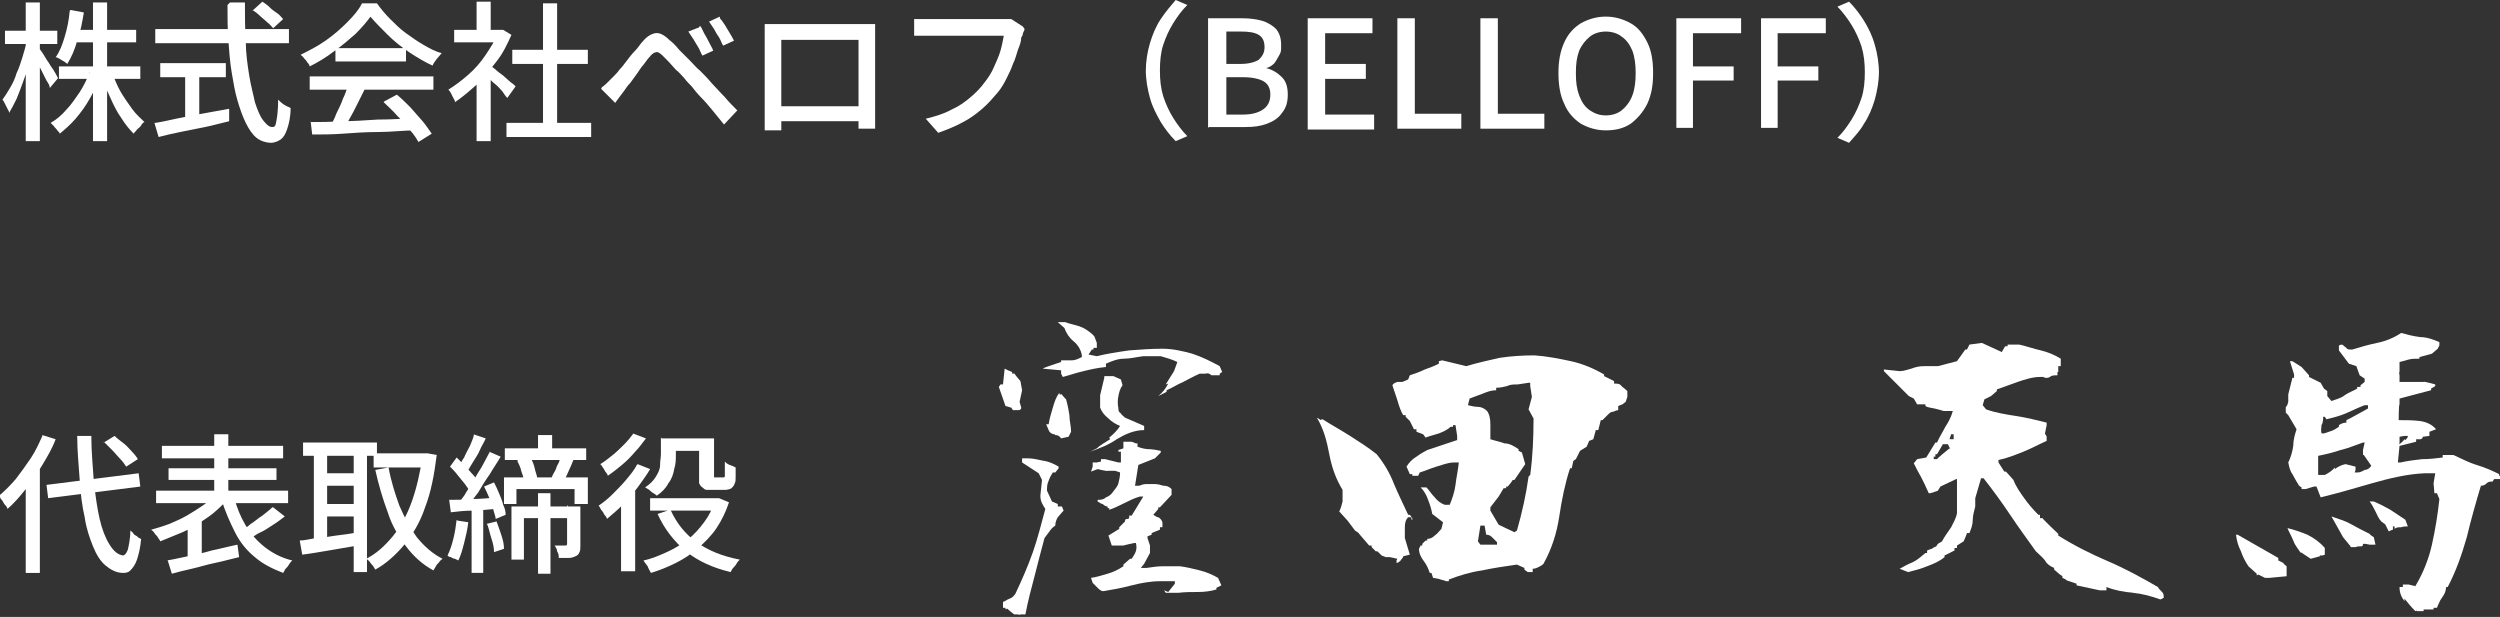 <?xml version="1.0" encoding="UTF-8"?><svg id="_レイヤー_2" xmlns="http://www.w3.org/2000/svg" viewBox="0 0 301.1 74.3"><rect x="0" y="0" width="301.1" height="74.3" fill="#333333" stroke="none"/><defs><style>.cls-1{fill:#fff;stroke-width:0px;}</style></defs><g id="about"><path class="cls-1" d="m122,49.4l-.2-.3-.7-.2-.8-2.3.2-.3h.3l.2-1.9.4.2h0c0,0,.5.2.5.2v.2h.3c0,.1.7.9.7.9l.2,1.1-.3,1.4.2.7c0,.2-.2.3-.3.3s-.3,0-.4,0h-.3Zm-.9,24v-.2h-.3c0,0,0-.7,0-.7.3-.1.5-.3.8-.4.3-.1.5-.3.7-.6.8-1.7,1.5-3.3,2.1-5,.6-1.7,1-3.4,1.5-5.2-.2-.3-.3-.5-.4-.7-.1-.2-.2-.5-.2-.9l.2-1.9-.4-.8-2-1.3v-.5h.7c.7,0,1.3.2,1.9.3.7.1,1.3.4,1.8.7v.2l-.4.5h-.3c-.2.3-.4.7-.5,1-.2.4-.2.8-.2,1.2l.6,1.3.7.3v.3c0,0,.5,0,.5,0l.2.5c-.3.3-.5.6-.7.8-.2.3-.3.7-.3,1-.3.2-.5.4-.7.7-.2.3-.4.5-.6.8-.4,1.5-.8,3-1.2,4.6-.4,1.5-.8,3-1.1,4.6h-.6c0,.1-.3,0-.3,0h-.4c0,.1-.9-.7-.9-.7Zm19.3-27.1c.3-.5.7-1.1,1-1.6l.4-1.1c-.6-.3-1.3-.5-2-.7-.7,0-1.4,0-2.1,0-.8.1-1.6.3-2.3.3-.8,0-1.5.3-2.2.6v.4c-1,.1-1.9.3-2.7.5-.9.2-1.7.5-2.5.7l-.2-.4h0v-.4l-2.2-.2h0c0-.1,2.2-.8,2.2-.8v-.2c.5,0,.9,0,1.3,0,.4,0,.8-.2,1.2-.4v-.2c-.1-.6-.4-1.2-1-1.7-.5-.4-.9-1-1.1-1.6l-.8-.7h.5c0,0,.4,0,.4,0,.5.2,1.1.3,1.7.5.6.2,1,.5,1.5.9l.3.3.3.8v.6h-.4v.2h-.2l-.2.3-.2.3,1,.2c1.2-.3,2.5-.5,3.9-.7,1.3-.1,2.7-.2,4-.2,1.3,0,2.5.3,3.6.6,1.2.4,2.2.9,3.3,1.5l.3.7-.3.2v.2c0,0-1,0-1,0-.2-.2-.4-.3-.7-.2-.2,0-.5,0-.7,0-.7.3-1.4.7-2,1-.7.3-1.3.7-2,1v.2c0,0-1,.5-1,.5.5-.4.9-.9,1.2-1.5Zm-13.4,6c-.3,0-.6-.2-.7-.5l-.3-.7h.3c.1-.7.3-1.3.5-2,.2-.7.4-1.3.8-1.8v.2h.3c0,.1.5.6.5.6.2.7.3,1.3.4,1.9,0,.7.2,1.3.2,2l-.3.6-.9.2c-.2-.3-.4-.4-.7-.4Zm6.6.4c.5-.4,1-.9,1.3-1.4-.5-.2-1-.5-1.4-.9-.5-.4-.8-.8-1-1.3v-1.5c0,0,.5-2.1.5-2.1v-.2c0,0,1.1,0,1.1,0l.9.4.2.7c-.3.4-.4.8-.5,1.3-.1.4-.1,1,0,1.5,0,.2,0,.4.3.6.1.2.3.3.5.5l2.3,1v.5c-1.2,0-2.3.5-3.3,1.1-1,.7-2.1,1.1-3.2,1.5l.8-.4c.4-.4,1-.7,1.6-1.1Zm7.1,18.6l.8-1v-.3h-1.7c-1.2,0-2.3.2-3.5.5-1.1.3-2.2.5-3.4.7-.3,0-.5-.2-.7-.4-.2-.2-.4-.4-.6-.6l-.2-.6c.7-.1,1.3-.3,2-.5.7-.2,1.3-.5,1.9-.9v-.2c0,0,.8-.7.8-.7h.2c.2-.3.4-.6.5-.9.1-.3.1-.7,0-1h-.2c-.5.1-.9.2-1.3.3-.5,0-1,0-1.4,0l-.4-1.2,1.3-.8v-.2l.7-.7c0-.2,0-.3.3-.3.2,0,.2-.1.2-.4h.3l1.4-2.3h-.4c-.7.2-1.3.5-1.9.8-.6.3-1.2.6-1.8.8v-.2h-.2v-.2c-.2,0-.4-.1-.6-.3-.2,0-.4-.2-.6-.3v-.2c.3,0,.7,0,1-.3.3-.1.6-.3.8-.6.3-.4.6-.7.7-1.1.1-.4.2-.8.2-1.3l-.6-.2h-.9c0,.1-1.2-.2-1.2-.2l-.8.3.2-.6v-.5c.2,0,.4,0,.5,0,.1,0,.3-.1.5-.1v-.3h.5l1.6.4h.3v-1.3h-.3v-.2l.6-.2v-.6c0,0,0-.2,0-.2h1l.5.2h0c0,0,.2,0,.2,0v.4c.5.2,1,.3,1.4.3s.9.1,1.4.2v.2l-.7.7-2,.8-.4,2.5h.5c.3-.1.5-.2.9-.2h1c.3,0,.7.1,1,.2.4,0,.7.1,1,.4v.7s-1.4,1.5-1.4,1.5h-.2v.2l-.6.7c.2.1.4.3.6.3.2.1.4.3.5.6v.6h-.3v.3l-1,.4v.2l-.5.2v.2c.1.3.2.6.3.9,0,.3,0,.6,0,.9l-.7,1.3-.4.5h.7c.7-.1,1.3-.2,2-.2h2c.8.1,1.6.3,2.4.5.8.2,1.5.5,2.2.9l.4.9-.6.3v.2c-.7.2-1.4.3-2.2.3-.8,0-1.6,0-2.4.1h-.7c0,0-.8,0-.8,0l-.2-.3Z"/><path class="cls-1" d="m168.3,67.3l-.9-.2h-.5s-.5-.2-.5-.2l-.5-.5h-.2l-.5-.5v-.2h-.3l-1.2-1.4h0c0-.1-.5-.4-.5-.4l-.9-1.2-1-1.1c.2-.4.3-.8.4-1.2,0-.4,0-.9,0-1.4-.8-1.3-1.3-2.7-1.6-4.3-.3-1.6-.7-3.1-1.5-4.4h0l.5.3h0c0-.1.2-.1.2-.1,1.1.7,2.2,1.3,3.3,2,1.1.7,2.2,1.4,3.2,2.2.9,1.1,1.6,2.3,2.1,3.6.5,1.2,1.1,2.4,1.7,3.7h.2c0,0,.3.4.3.4v.2h-.1v-.3h-.4c-.3.3-.4.7-.4,1.2v1.3l.6,2-.8.2c0,.2-.2.3-.3.5-.1.1-.3.3-.5.3v-.3Zm4.3,2.3l-.2-.6h-.2c-.2-.6-.4-1-.7-1.4-.3-.4-.6-.9-.6-1.5l.2-.4h.2v-.2l.4-.4h.2v-.2c.3,0,.6-.1.9-.4.3-.2.5-.5.8-.8l.2-.8-1.3-1c-.1-.6-.3-1.2-.5-1.7-.2-.6-.5-1.1-.9-1.5h.7c.3.3.6.8,1,1.2.3.4.7.7,1.2.9h.6c.3-.7.6-1.6.7-2.4.1-.9.3-1.7.4-2.7h-.6c-.7,0-1.4.3-2.1.5-.7.2-1.3.5-2,.7l-.2.4h-.7v-.2h-.3s-.4-.9-.4-.9c.3-.5.7-.9,1.2-1.2.4-.3.9-.6,1.3-.8l3.6-1.2v-.5c0,0-.2-1.3-.2-1.3h-.3c0,0,0,.2,0,.2h-.3c-.4.4-.9.6-1.4.8-.6.2-1.1.3-1.6.5l-.3-.4-.8-.3v-.3h-.3l-.5-1-.5-.5v-.2h-.3c-.3-.5-.5-1.1-.7-1.8-.2-.6-.4-1.2-.6-1.8.1-.2.3-.3.6-.4.2,0,.4,0,.6,0l.7-.3.2-.5c.6-.2,1.2-.4,1.8-.7.6-.2,1.1-.4,1.7-.7v-.3c0,0,.4-.1.4-.1l2.9.7c1.3-.4,2.7-.7,4-1,1.3-.2,2.8-.3,4.2-.3,1.5.1,3,.4,4.4.7,1.4.3,2.8.9,4,1.6v.2l1.2.6v.3c.4,0,.7,0,.9.3.2.2.4.3.7.6v.7c0,0-.2.6-.2.6l-.4.3-.5.2v.5c-.3,0-.5.2-.7.2-.2,0-.4.2-.6.4l-.6.6h-.2l-.3,1.2h-.3l-.3,1.1-.5.2-.3.7-.8.5-.5,1-.3.2-.2.9h-.2c-.6,1.8-1,3.8-1.3,5.8-.3,2-.9,3.9-1.9,5.7-.2.2-.4.3-.6.4-.2.1-.4.2-.7.2v.4c0,0-.6,0-.6,0l-.4-.3v-.2l-.9-.4c-1.4.2-2.8.4-4.2.7-1.4.2-2.7.6-4,1.1v.2h-.3l-1-.3Zm11.7-12.4c.3-2.2.4-4.5.4-6.8l-.6-1.1.4-1.5-.2-1.3v-.4c.1,0-.2,0-.2,0l-1.3.2h0c-.5,0-.9,0-1.3.2-.4.1-.8.2-1.3.2v.3c-.6,0-1.1.2-1.6.4-.6.2-1,.4-1.6.6l-.2.8c.4.1.8.2,1.2.2s.8.2,1.1.5c.3.4.4,1,.4,1.6,0,.6,0,1.2,0,1.8.6.2,1.2.3,1.7.5.6,0,1.1.3,1.7.7v.2l.4.2.4,1.4-1.3,1.9h-.2l-.2.3-.4.5h-.2v.2h-.3l-.6,1-1,1.3v.4l1,1.7,1.9.9.3-.2c.6-2.1,1.1-4.3,1.4-6.5Zm-4,8.1c-.2-.2-.4-.4-.6-.6-.2-.2-.4-.3-.7-.3l-.2-1.1h-.5c0,0-.3,1.9-.3,1.9l.3.4h2v-.4Z"/><path class="cls-1" d="m257,71.4c-1.2-.1-2.3-.3-3.3-.7v.4h-.8c0,0-2.8-.6-2.8-.6v-.2l-1.2-.4h0c0-.1-.5-.3-.5-.3v-.2l-.3-.2-.7-.6v-.2c-.5-.2-.9-.5-1.1-.9-.3-.4-.7-.7-1.1-1.1-1-1.4-2.1-2.9-3.1-4.4-1-1.5-2.1-3-3.2-4.4h-.3l-.7,2.4v1c-.1.5-.3,1-.3,1.6,0,.6-.2,1.1-.4,1.6h-.3c0,.1-.4,1-.4,1l-.8.5v.3s-.3,0-.3,0v.3c0,0-1.2.6-1.2.6v.2c-.6.5-1.3.8-2.1,1.1-.7.3-1.5.5-2.3.7l-1-.4c.5-.3,1.1-.6,1.6-.8.6-.3,1-.7,1.5-1.1h.2v-.3c0,0,.5-.2.5-.2h.1c0-.1.5-.3.5-.3l.2-.3.5-.3c.3-.6.7-1.1,1.1-1.7.3-.6.6-1.1.7-1.7v-4.1h-.1l-1.9.9-.3.5-.9.3h-.2c-.3-.7-.6-1.3-.9-1.9-.3-.5-.6-1.1-.9-1.7l.4-.5,1.1-.2,1.1-1.8h.2c.3-.7.7-1.3,1-1.9.4-.6.7-1.2.9-1.9h-1.1c-.3-.1-.7-.2-1.1-.3s-.8-.1-1.1-.3v-.2c-.1,0-1,0-1,0l-.4-.7-.6-.3-3-3v-.2h0l1.9.2c.5,0,1-.2,1.4-.3.5-.2,1-.3,1.5-.3h1.7c0,0,2.3-.6,2.3-.6l1-1.4h.2l.3-.6,1.5-.2,2.4,1.1.4-.7h.3v-.2h1.4c.9.2,1.7.5,2.6.7.8.2,1.6.5,2.4,1v.9s-.3,0-.3,0v.7c0,0-.1,0-.1,0v.4c-.4,0-.7,0-.9.2-.2.1-.5.2-.8,0h0c0,0-.2,0-.2,0h-.2c-.9,0-1.8.3-2.7.6-.8.3-1.7.6-2.5.9v.2l-.7.6-.8.4-.2.7.4.5c1.1.4,2.3.6,3.6.8,1.3.2,2.5.5,3.7.8v.3c0,0-.2,1-.2,1,0,.1.2.3.2.4v.5c-.9.4-1.8.9-2.8,1.3s-2,.8-3,1v.3l.7,1.1h.2l.9,1c.3.8.8,1.5,1.3,2.2.5.7,1,1.3,1.7,2h.2v.4h.3c0,.1,1.9,1.9,1.9,1.9v.2c1.9,1.2,3.9,2.2,6,3.1,2.1.9,4.1,2,6,3.1.1.2.3.4.5.6.2.2.2.4.2.7l-.4.2c-1.1-.4-2.2-.7-3.3-.8Zm-22.1-17.3l-.3-.6h-.6l-.7,1.2h-.2v.3h-.2v.3h.4c0-.1,1.5-1.3,1.5-1.3Zm.4-1.8h-.3l-.2.6h.5v-.6Z"/><path class="cls-1" d="m271.8,69.3v-.2s-1-.9-1-.9c-.4-.6-.7-1.2-.9-1.8-.3-.6-.5-1.2-.6-2h.2l4.9,2.8v.3s.6.3.6.3h0c0,.1.4.4.4.4v.9s0,.3,0,.3l-2.1.2h-.3c0,0,0,0,0,0h-.2l-.8-.4Zm17.8,3.1c-.4-.5-.6-1-.6-1.7h.4c0-.1,0-.3,0-.3h.7s.8.2.8.2c.9-1.5,1.6-3.2,2-5s.7-3.6.9-5.5l-.3-.7h-.3c0,0-.1-1.2-.1-1.2l.2-1.2h-1.3c-2.1.1-4.2.6-6.3,1.2-2.1.6-4.1,1.2-6.2,1.7l-.5-1.3h-.3c0,0-1,.3-1,.3h-.5v-.2l-.3-.2c-.3-.5-.6-1-.8-1.4-.3-.4-.4-.9-.5-1.4.3-.6.5-1.3.6-2,0-.7.2-1.4.4-2l-1-1.7-.3-.3v-.7c.2-.1.2-.3.3-.6v-.9c0,0,.5-2,.5-2h.2v-.4l-.5-1.6h.3l1.1.7.9,1v.2l1.4.7.4.7.4.3v.6c0,0,.5.6.5.6.5-.2,1.1-.3,1.6-.7.4-.3,1-.5,1.5-.8v-.2c0,0,.4,0,.4,0v-.2l.5-.4v-.4s-.6-.4-.6-.4l-.4-1.1-.9-.3-1.2-1.6v-.6s.3-.1.3-.1c.2,0,.3.2.6.4.1.2.3.2.7.2,1-.3,2-.6,3-.8,1-.2,2-.6,2.9-1.2.7.2,1.5.4,2.3.5.8,0,1.6.3,2.3.6v.4c0,0-.2.4-.2.4l-.7.6-1.5.4v.2c-.5,0-.9,0-1.3.1-.3.1-.7.2-1.1.3v1.2c-.1,0,0,.4,0,.4v.5c0,0,0,.3,0,.3h2.9c0-.1,1.4.3,1.4.3v.2l-.5.3v.2l-3.8,1v.7c-.1,0-.1,1.9-.1,1.9.8,0,1.7,0,2.5.1.8.1,1.5.4,2,1l-.8.3v.5c0,0-.8.1-.8.1,0,.2-.2.3-.3.3s-.3,0-.5,0v.3c0,0-2,.5-2,.5l-.2,2h.3c.9-.2,1.7-.3,2.6-.4.9,0,1.7-.1,2.5-.2v-.3h1.3c.9.4,1.8.9,2.8,1.2,1,.3,1.9.7,2.7,1.1v.2h.1s0,.4,0,.4h-.7s-.2.3-.2.3c-.3,0-.5,0-.7.2-.2.2-.4.3-.7.3-.6,2-1.2,4.1-1.7,6.2-.6,2.1-1.3,4.1-2.3,6h-.2c0,.5-.2.9-.5,1.3-.3.4-.4.8-.6,1.2h-.4v.2s-.7,0-.7,0h-.3c0,0,0,0,0,0h-.2s0,.2,0,.2h-.8c0-.1-.2,0-.2,0-.5-.5-.9-1-1.3-1.5Zm-12.5-5.8c-.3-.5-.7-.9-.9-1.5-.2-.5-.5-1-.7-1.5h0c.8.2,1.7.5,2.4.8.8.4,1.5.9,2.1,1.6v.8c.1,0-.3.1-.3.1h-.3c0,0,0,.1,0,.1l-1.1.3-1.2-.8Zm4.1-10.1c.4-.3.8-.5,1.3-.6l1.2.3v.4s-.1.3-.1.3h.4c.3,0,.6-.2.8-.3.3,0,.6-.2.8-.5l-.9-1.3h-.1v-.6s.2-.9.2-.9h-.2c-.9.3-1.8.7-2.7.9-.9.3-1.7.5-2.7.7v1.4s0,.9,0,.9h.5c0,0,.3,0,.3,0,.4-.2.9-.5,1.2-.9Zm.5-5.3c.3-.2.6-.3.9-.3v-.3c.1,0,2.6-1.4,2.6-1.4v-.4s-.4,0-.4,0c-.8.3-1.6.7-2.3,1-.7.3-1.5.5-2.3.7l-.2-.3h-.2c0,.3,0,.7-.2,1,0,.3-.1.6,0,1h.3l.9-.3c.3-.1.6-.3.9-.5Zm1.4,14.6l-.9-1.1-1.4-2.5h0c.8.3,1.6.5,2.3.9.7.4,1.5.8,2.3,1.2h0c0,.1.5.4.5.4l.2.9h-.7s-.5-.1-.5-.1h-.3c0,.3-.1.3-.3.3s-.4,0-.6.1h-.6Zm4.1-2.7l-.4-.3c-.3-.3-.5-.8-.7-1.2-.2-.4-.4-.8-.7-1.2h.5c.7.3,1.3.6,2,1,.6.4,1.2.8,1.8,1.2l.3.8c-.3,0-.5,0-.8.1-.3,0-.6,0-.8.2v-.3h-.2v.4c-.1,0-.5.2-.5.2l-.4-.8Zm2.5-10.1c.2-.2.3-.3.3-.5h-.4s-.6.1-.6.1v.8c-.1,0,0,.1,0,.1h0c.2-.2.4-.3.6-.6Z"/><path class="cls-1" d="m3,4.8l1,.4c-.1.7-.3,1.5-.5,2.3-.2.8-.4,1.5-.7,2.3s-.5,1.4-.8,2.1c-.3.6-.6,1.2-.9,1.7,0-.2-.1-.3-.2-.5s-.2-.4-.3-.6c-.1-.2-.2-.4-.3-.5.3-.4.6-.9.9-1.4s.6-1.1.8-1.8c.3-.6.5-1.3.7-1.9.2-.7.4-1.3.5-1.9ZM.6,3.7h6.3v1.6H.6v-1.6ZM3.1.3h1.7v16.7h-1.7V.3Zm1.6,5.5c.1.1.3.4.5.7s.4.7.7,1.1c.2.4.5.7.7,1.1.2.3.3.6.4.7l-1,1.2c0-.3-.2-.6-.4-.9-.2-.4-.4-.8-.6-1.2-.2-.4-.4-.8-.6-1.1-.2-.3-.3-.6-.5-.8l.8-.6Zm6,3l1.4.4c-.3.9-.8,1.8-1.3,2.7-.5.9-1.1,1.7-1.7,2.4-.6.7-1.3,1.3-1.9,1.8,0-.1-.2-.3-.3-.4-.1-.2-.3-.3-.4-.5-.1-.1-.3-.3-.4-.4.7-.4,1.3-.9,1.9-1.6.6-.6,1.1-1.4,1.6-2.1.5-.8.9-1.6,1.2-2.4Zm-2.2-7.6l1.6.3c-.2,1.2-.4,2.3-.8,3.4-.3,1.1-.7,2-1.2,2.8,0,0-.2-.2-.4-.3s-.3-.2-.5-.3c-.2-.1-.3-.2-.5-.2.5-.7.8-1.5,1.1-2.5.3-1,.5-2,.6-3.1Zm-1.4,6.8h9.8v1.5H7.1v-1.5Zm1.8-4.4h7.5v1.5h-7.5v-1.5ZM11.2.3h1.7v16.7h-1.7V.3Zm2.3,8.5c.3.7.6,1.5,1,2.2.4.7.9,1.4,1.4,2.1s1,1.1,1.5,1.6c-.1,0-.3.2-.4.4s-.3.3-.5.5c-.1.2-.3.3-.4.5-.5-.5-1-1.1-1.5-1.9-.5-.7-.9-1.5-1.3-2.4s-.8-1.7-1.1-2.6l1.2-.4Z"/><path class="cls-1" d="m18.7,3.5h16.1v1.7h-16.1v-1.7Zm0,11.3c.7-.1,1.6-.3,2.5-.5,1-.2,2-.4,3.1-.6,1.1-.2,2.2-.4,3.3-.6v1.5c-.9.2-1.9.5-2.9.7-1,.2-2,.4-3,.6s-1.8.4-2.6.6l-.5-1.7Zm.6-7.2h7.9v1.7h-7.9v-1.7Zm3,.9h1.7v6.3h-1.7v-6.3ZM27.7.3h1.8c0,1.6,0,3.1.1,4.6,0,1.5.2,2.8.4,4.1s.5,2.3.7,3.3c.3.9.6,1.7,1,2.2.4.5.7.8,1.1.8s.4-.3.5-.8c.1-.5.2-1.4.2-2.5.2.2.4.4.7.6.3.2.6.3.8.4,0,1.1-.2,1.9-.4,2.5-.2.6-.4,1-.8,1.3-.3.2-.7.4-1.2.4s-1.2-.2-1.7-.6-.9-1-1.3-1.8-.7-1.7-1-2.7c-.3-1-.5-2.2-.7-3.4s-.3-2.5-.4-3.9-.1-2.8-.1-4.2Zm2.8.9l1.1-1c.3.2.6.4.9.7.3.3.6.5.9.7.3.2.5.5.7.7l-1.2,1.1c-.2-.2-.4-.5-.7-.7-.3-.3-.6-.5-.9-.8-.3-.3-.6-.5-.9-.7Z"/><path class="cls-1" d="m44.7,1.9c-.5.7-1.1,1.4-1.9,2.2-.8.7-1.6,1.4-2.6,2.1-.9.7-1.9,1.3-2.9,1.8,0-.1-.1-.3-.3-.5-.1-.2-.2-.3-.4-.5-.1-.2-.3-.3-.4-.4,1-.5,2-1,3-1.7s1.8-1.4,2.6-2.2c.8-.8,1.4-1.5,1.8-2.3h1.8c.5.7,1,1.3,1.6,1.9.6.6,1.2,1.2,1.9,1.7.7.5,1.4,1,2.1,1.4.7.4,1.4.8,2.2,1-.2.2-.4.5-.6.7-.2.3-.4.5-.5.8-.9-.4-1.9-1-2.8-1.6-.9-.6-1.8-1.3-2.6-2.1s-1.5-1.5-2.1-2.2Zm-7.4,7.3h14.9v1.6h-14.9v-1.6Zm.1,5.5c1.1,0,2.3,0,3.7-.1,1.4,0,2.9-.1,4.4-.2,1.6,0,3.1-.1,4.7-.2v1.5c-1.6,0-3.1.2-4.6.2-1.5,0-3,.1-4.3.2s-2.6.1-3.7.1l-.2-1.7Zm4.6-4.4l1.9.5c-.3.6-.6,1.2-.9,1.8-.3.6-.6,1.2-.9,1.7-.3.6-.6,1.1-.9,1.5l-1.5-.5c.3-.5.6-1,.8-1.6.3-.6.6-1.2.8-1.8.3-.6.5-1.2.6-1.7Zm-1.6-4.5h8.5v1.6h-8.5v-1.6Zm5.9,6.4l1.5-.8c.6.5,1.1,1,1.6,1.5.5.6,1,1.1,1.5,1.7.5.6.8,1.1,1.1,1.5l-1.6,1c-.3-.5-.6-1-1.1-1.5-.4-.6-.9-1.1-1.5-1.7-.5-.6-1.1-1.1-1.6-1.6Z"/><path class="cls-1" d="m60,3.6h.6c0,0,1,.6,1,.6-.5,1.1-1,2.2-1.8,3.2s-1.5,2-2.4,2.8c-.9.8-1.7,1.5-2.6,2.1,0-.2-.1-.3-.2-.5-.1-.2-.2-.4-.3-.6-.1-.2-.2-.3-.3-.4.8-.5,1.6-1.1,2.4-1.8.8-.7,1.5-1.5,2.1-2.4.6-.9,1.1-1.7,1.5-2.6v-.3Zm-5.3,0h5.9v1.5h-5.9v-1.5Zm2.7-3.4h1.7v4.1h-1.7V.3Zm0,9.1l1.7-2v9.7h-1.7v-7.6Zm1.5-1.5c.2.1.4.3.7.5.3.3.6.5,1,.8.3.3.7.6.9.8.3.2.5.4.6.5l-1,1.4c-.2-.2-.4-.5-.6-.8-.3-.3-.5-.6-.9-.9s-.6-.6-.9-.9c-.3-.3-.5-.5-.7-.7l.9-.9Zm2.1,7h10.2v1.7h-10.2v-1.7Zm.7-8.8h9.1v1.7h-9.1v-1.7Zm3.7-5.6h1.7v15.2h-1.7V.4Z"/><path class="cls-1" d="m72.5,10.5c.3-.2.5-.4.7-.6s.4-.4.7-.7c.2-.2.5-.5.7-.8.3-.3.6-.7.9-1.1.3-.4.6-.8,1-1.2s.6-.8.9-1.1c.5-.6,1-.9,1.5-1s1.1.2,1.7.8c.4.3.8.7,1.2,1.2.4.4.9.9,1.3,1.3.4.4.8.9,1.2,1.2.4.4.9.9,1.4,1.5.5.5,1,1.1,1.6,1.7.5.6,1,1.1,1.5,1.6l-1.6,1.7c-.4-.5-.8-1-1.3-1.6-.5-.6-.9-1.1-1.4-1.6-.5-.5-.9-1-1.2-1.4-.3-.3-.6-.6-.9-1-.3-.3-.6-.7-1-1-.3-.3-.6-.7-.9-1-.3-.3-.5-.5-.7-.7-.3-.3-.6-.5-.8-.4-.2,0-.5.2-.8.6-.2.2-.4.5-.7.9-.3.3-.5.7-.8,1.1-.3.4-.5.7-.8,1.1-.3.3-.5.6-.7.9-.2.3-.4.5-.6.8-.2.3-.4.5-.5.7l-1.7-1.7Zm11.8-7.4c.2.2.3.5.5.9.2.3.4.7.6,1.1.2.4.4.7.5,1l-1.3.6c-.2-.3-.3-.7-.5-1-.2-.3-.4-.7-.6-1-.2-.3-.4-.6-.6-.9l1.3-.5Zm2.4-.9c.2.2.4.5.6.8.2.3.4.7.6,1s.4.7.5.9l-1.3.6c-.2-.3-.3-.7-.5-1-.2-.3-.4-.6-.6-1-.2-.3-.4-.6-.6-.9l1.3-.6Z"/><path class="cls-1" d="m92.2,2.9c.4,0,.7,0,1,0,.3,0,.5,0,.8,0h10.5c.3,0,.6,0,.9,0,0,.2,0,.5,0,.8s0,.5,0,.8v8.8c0,.2,0,.4,0,.6,0,.2,0,.5,0,.7s0,.5,0,.6,0,.3,0,.3h-2s0-.2,0-.4,0-.5,0-.8c0-.3,0-.6,0-.9V4.8h-9.3v9.3c0,.2,0,.5,0,.7s0,.4,0,.6,0,.3,0,.3h-2s0-.1,0-.3,0-.4,0-.6c0-.2,0-.5,0-.7s0-.5,0-.6V3.7c0-.3,0-.6,0-.8Zm12,9.9v1.8h-11v-1.8h11Z"/><path class="cls-1" d="m123.4,3.5c0,.1-.1.3-.2.5,0,.2-.1.4-.2.5,0,.5-.2,1-.4,1.5-.2.6-.3,1.1-.6,1.7-.2.6-.5,1.2-.8,1.8-.3.6-.6,1.1-1,1.6-.6.7-1.2,1.4-1.9,2-.7.6-1.5,1.2-2.3,1.6-.9.5-1.9.9-3,1.3l-1.5-1.7c1.2-.3,2.2-.6,3.1-1.1.9-.4,1.6-.9,2.3-1.5.6-.5,1.2-1.1,1.7-1.8.4-.5.8-1.1,1.1-1.8s.6-1.3.8-2c.2-.7.3-1.3.4-1.8h-8.8c-.4,0-.7,0-1.1,0-.3,0-.6,0-.9,0v-2c.2,0,.4,0,.6,0,.2,0,.5,0,.7,0s.5,0,.6,0h8.7c.2,0,.3,0,.5,0,.2,0,.4,0,.6,0l1.4.9Z"/><path class="cls-1" d="m138,8.6c0-1.2.2-2.4.5-3.4.3-1,.7-2,1.3-2.9s1.2-1.6,1.8-2.3l1.4.6c-.7.7-1.2,1.4-1.7,2.2s-.9,1.7-1.2,2.6c-.3.9-.4,2-.4,3.1s.1,2.1.4,3.1c.3.9.7,1.8,1.2,2.6.5.8,1.1,1.6,1.7,2.2l-1.4.6c-.7-.7-1.3-1.5-1.8-2.3-.5-.9-1-1.8-1.3-2.9-.3-1.1-.5-2.2-.5-3.4Z"/><path class="cls-1" d="m145.5,15.4V2.2h4.1c.9,0,1.7.1,2.4.3.7.2,1.3.6,1.7,1,.4.5.6,1.1.6,1.9s0,.8-.2,1.2c-.2.4-.4.7-.6,1-.3.3-.6.5-1,.6h0c.8.2,1.4.6,1.9,1.1.5.5.7,1.2.7,2.1s-.2,1.6-.7,2.2c-.4.6-1,1-1.8,1.3s-1.6.4-2.6.4h-4.4Zm2.1-7.7h1.8c1,0,1.7-.2,2.2-.5.4-.4.7-.8.7-1.5s-.2-1.2-.7-1.5c-.5-.3-1.2-.4-2.1-.4h-1.8v3.9Zm0,6.1h2.1c1,0,1.8-.2,2.4-.6.6-.4.9-1,.9-1.8s-.3-1.3-.8-1.6-1.4-.5-2.4-.5h-2.1v4.5Z"/><path class="cls-1" d="m157.5,15.4V2.2h7.8v1.8h-5.7v3.7h4.9v1.8h-4.9v4.3h5.9v1.8h-8Z"/><path class="cls-1" d="m168.3,15.4V2.2h2.1v11.5h5.6v1.8h-7.7Z"/><path class="cls-1" d="m178.3,15.4V2.2h2.1v11.5h5.6v1.8h-7.7Z"/><path class="cls-1" d="m193.4,15.7c-1.1,0-2.1-.3-3-.8-.9-.6-1.6-1.4-2-2.4-.5-1-.7-2.3-.7-3.7s.2-2.6.7-3.7,1.2-1.8,2-2.3c.9-.5,1.9-.8,3-.8s2.1.3,3,.8c.9.5,1.5,1.3,2,2.3s.7,2.2.7,3.7-.2,2.6-.7,3.7c-.5,1-1.2,1.8-2,2.4-.9.6-1.9.8-3,.8Zm0-1.8c.7,0,1.4-.2,1.9-.6s1-1,1.3-1.8c.3-.8.4-1.7.4-2.7s-.1-1.9-.4-2.7c-.3-.7-.7-1.3-1.3-1.7-.5-.4-1.2-.6-1.9-.6s-1.4.2-1.9.6c-.5.4-1,1-1.3,1.7-.3.8-.4,1.6-.4,2.7s.1,1.9.4,2.7.7,1.4,1.3,1.8,1.2.6,1.9.6Z"/><path class="cls-1" d="m201.9,15.4V2.2h7.8v1.8h-5.8v4h4.9v1.7h-4.9v5.7h-2.1Z"/><path class="cls-1" d="m212.1,15.4V2.2h7.8v1.8h-5.8v4h4.9v1.7h-4.9v5.7h-2.1Z"/><path class="cls-1" d="m226.3,8.6c0,1.2-.2,2.3-.5,3.4-.3,1-.7,2-1.3,2.9-.5.9-1.2,1.6-1.8,2.3l-1.4-.6c.7-.7,1.2-1.4,1.7-2.2.5-.8.9-1.7,1.2-2.6.3-.9.4-2,.4-3.1s-.1-2.1-.4-3.1c-.3-.9-.7-1.8-1.2-2.6-.5-.8-1.1-1.6-1.7-2.2l1.4-.6c.7.7,1.3,1.5,1.8,2.3s1,1.8,1.3,2.9c.3,1,.5,2.2.5,3.4Z"/><path class="cls-1" d="m5.1,52.4l1.6.5c-.4,1.1-1,2.1-1.6,3.1-.6,1-1.3,2-2,2.9s-1.4,1.7-2.2,2.4c0-.1-.1-.3-.3-.5s-.2-.4-.4-.6-.2-.4-.3-.5c.7-.6,1.3-1.2,2-2,.6-.8,1.2-1.6,1.8-2.5s1-1.8,1.4-2.7Zm-2,5l1.7-1.7h0v13.3h-1.7v-11.5Zm2.5,1l11.1-1.4.2,1.6-11.1,1.4-.2-1.6Zm3.7-5.9h1.7c0,2,.2,3.8.3,5.5.2,1.7.4,3.2.7,4.5.3,1.3.7,2.3,1.2,3.1s1,1.2,1.6,1.3c.2,0,.4-.2.6-.7.1-.5.3-1.3.3-2.3.1.1.3.2.4.4s.4.2.5.4c.2.1.3.2.4.2-.1,1.1-.3,1.9-.5,2.5-.2.6-.5,1-.8,1.3s-.6.3-.9.3c-.8,0-1.5-.4-2.1-.9-.6-.5-1.1-1.3-1.5-2.3-.4-1-.8-2.1-1-3.5-.3-1.3-.5-2.8-.6-4.5-.1-1.6-.3-3.4-.3-5.3Zm3.2.8l1.3-.8c.3.3.7.6,1.1.9.4.3.7.7,1,1,.3.3.6.7.7.9l-1.4.9c-.2-.3-.4-.6-.7-.9-.3-.3-.6-.7-1-1.1s-.7-.7-1-1Z"/><path class="cls-1" d="m25.8,59.6l1.5.7c-.5.5-1,1-1.6,1.5-.6.5-1.3.9-2,1.4-.7.4-1.4.8-2.2,1.1-.7.3-1.5.6-2.2.9,0-.1-.2-.3-.3-.5s-.3-.3-.4-.5c-.1-.2-.3-.3-.4-.4.7-.2,1.4-.4,2.2-.7.7-.3,1.4-.6,2.1-1,.7-.4,1.3-.8,1.9-1.2.6-.4,1.1-.8,1.5-1.3Zm-7-.5h15.9v1.5h-15.9v-1.5Zm.7-5.4h14.6v1.5h-14.6v-1.5Zm.6,13.8c.7-.1,1.5-.3,2.5-.5.9-.2,1.9-.4,2.9-.7,1-.2,2.1-.5,3.1-.7l.2,1.5c-.9.2-1.9.5-2.9.7-1,.2-1.9.5-2.8.7-.9.2-1.7.4-2.4.6l-.5-1.6Zm.2-11.1h13v1.4h-13v-1.4Zm2.3,6.8l1.2-1.2h.5v5.5h-1.7v-4.3Zm3.2-10.9h1.7v8h-1.7v-8Zm2.4,7.6c.3,1.2.8,2.4,1.4,3.4.6,1,1.4,1.9,2.3,2.6.9.7,2,1.3,3.3,1.6-.1.1-.3.3-.4.5-.1.2-.3.4-.4.5s-.2.4-.3.5c-1.3-.5-2.5-1.1-3.4-1.9-1-.8-1.8-1.8-2.4-3-.6-1.2-1.2-2.5-1.6-3.9l1.5-.3Zm4.7,1.2l1.4,1.1c-.4.3-.9.7-1.4,1-.5.3-1,.7-1.5.9s-.9.6-1.4.8l-1.1-.9c.4-.3.9-.5,1.3-.9.5-.3.9-.7,1.4-1,.5-.4.9-.7,1.2-1Z"/><path class="cls-1" d="m36.1,65.1c.6,0,1.3-.2,2-.3.8,0,1.6-.2,2.4-.3s1.7-.2,2.6-.4v1.6c-1.1.2-2.3.4-3.5.6-1.2.2-2.3.4-3.2.5l-.3-1.7Zm.4-11.8h8.9v1.6h-8.9v-1.6Zm1.3.6h1.6v11.7h-1.6v-11.7Zm.9,3.1h4.5v1.5h-4.5v-1.5Zm0,3.7h4.5v1.5h-4.5v-1.5Zm3.9-6.8h1.6v15h-1.6v-15Zm8.3.7h.6c0,0,1.1.2,1.1.2-.3,2.4-.7,4.5-1.4,6.3-.6,1.8-1.5,3.3-2.5,4.5-1,1.2-2.2,2.3-3.5,3-.1-.2-.3-.5-.5-.7-.2-.3-.4-.5-.6-.6,1.2-.6,2.2-1.5,3.2-2.7.9-1.1,1.7-2.5,2.3-4.2s1-3.5,1.3-5.5v-.4Zm-5.9,0h6.4v1.7h-6.4v-1.7Zm1.8,1.7c.3,1.7.8,3.2,1.3,4.6.6,1.4,1.3,2.7,2.1,3.8.9,1.1,1.9,2,3.1,2.6-.1.1-.3.2-.4.4-.2.2-.3.3-.4.5-.1.2-.2.3-.3.5-1.3-.7-2.4-1.7-3.3-2.9-.9-1.2-1.7-2.5-2.2-4.1-.6-1.6-1.1-3.3-1.5-5.1l1.6-.3Z"/><path class="cls-1" d="m55.1,62.7l1.3.2c-.1.9-.3,1.7-.5,2.5-.2.8-.4,1.5-.7,2.1,0,0-.2-.1-.4-.2-.2,0-.3-.1-.5-.2-.2,0-.3-.1-.4-.2.3-.6.5-1.2.7-2,.2-.8.3-1.5.4-2.3Zm-1-2.5c.8,0,1.7,0,2.7-.1,1,0,2.1-.1,3.2-.2v1.4c-1,0-2,.2-3,.2-1,0-1.9.1-2.7.2l-.2-1.5Zm.1-4l.8-1.1c.3.3.6.6,1,1,.3.3.6.7.9,1,.3.3.5.6.6.9l-.9,1.3c-.1-.3-.3-.6-.6-1-.3-.4-.6-.7-.9-1.1-.3-.4-.6-.7-.9-1Zm2.8-3.9l1.5.5c-.2.5-.5.9-.7,1.4s-.5.9-.8,1.4-.5.8-.7,1.2l-1.1-.5c.2-.3.4-.8.7-1.2.2-.5.5-1,.7-1.4.2-.5.4-.9.5-1.4Zm1.9,2.1l1.4.6c-.4.7-.9,1.4-1.3,2.1-.5.7-1,1.5-1.4,2.2-.5.7-1,1.3-1.4,1.8l-1-.5c.3-.4.7-.8,1-1.4.3-.5.7-1,1-1.6s.7-1.1,1-1.7c.3-.6.6-1.1.8-1.5Zm-2.1,6.6h1.4v8h-1.4v-8Zm1.5-2.4l1.2-.5c.2.4.4.8.6,1.3.2.5.4.9.5,1.4.2.4.3.8.3,1.2l-1.2.5c0-.3-.2-.7-.3-1.2-.1-.5-.3-.9-.5-1.4-.2-.5-.4-.9-.6-1.3Zm.3,4.5l1.2-.3c.2.5.4,1.1.6,1.7.2.6.3,1.1.3,1.6l-1.2.4c0-.5-.1-1-.3-1.6-.2-.6-.3-1.2-.5-1.7Zm2.1-5.6h10.1v3.2h-1.6v-1.8h-7v1.8h-1.5v-3.2Zm.1-3.5h9.8v1.4h-9.8v-1.4Zm.8,7h7.5v1.4h-6v5h-1.5v-6.4Zm.8-5.6l1.5-.3c.2.4.4.8.5,1.3s.3.9.3,1.2l-1.6.4c0-.3-.1-.7-.3-1.2-.1-.5-.3-.9-.5-1.3Zm2.4-3h1.7v2.4h-1.7v-2.4Zm0,7h1.5v9.7h-1.5v-9.7Zm2.6-4.4l1.7.3c-.2.5-.4,1-.6,1.4-.2.5-.4.9-.6,1.2l-1.5-.3c.1-.2.2-.5.4-.8s.2-.6.4-.9.2-.6.3-.8Zm1,6h1.5v4.7c0,.3,0,.6-.1.8s-.2.4-.5.5c-.2.1-.5.2-.8.2-.3,0-.7,0-1.2,0,0-.2,0-.5-.2-.8,0-.3-.2-.5-.3-.7.3,0,.5,0,.8,0h.5c.1,0,.2,0,.2-.2v-4.7Z"/><path class="cls-1" d="m76.8,55.9l1.5.6c-.4.7-1,1.5-1.5,2.2s-1.2,1.4-1.8,2.1c-.6.6-1.3,1.2-1.9,1.7,0-.1-.1-.3-.3-.5-.1-.2-.2-.4-.4-.6-.1-.2-.2-.4-.3-.5.6-.4,1.2-.9,1.7-1.4s1.1-1.1,1.6-1.7,1-1.2,1.3-1.8Zm-.6-3.7l1.6.6c-.4.5-.8,1.1-1.3,1.6-.5.6-1,1.1-1.6,1.6s-1.1.9-1.7,1.3c0-.1-.1-.3-.3-.5-.1-.2-.2-.4-.3-.5-.1-.2-.2-.3-.3-.4.5-.3,1-.7,1.5-1.1.5-.4,1-.9,1.4-1.3s.8-.9,1.1-1.3Zm-1.3,7.5l1.6-1.6h0v10.7h-1.7v-9.2Zm11.1.3h.6c0,0,1.2.5,1.2.5-.4,1.2-.9,2.2-1.5,3.1-.6.9-1.4,1.7-2.2,2.4-.8.7-1.7,1.3-2.7,1.8-1,.5-2,.9-3,1.2-.1-.2-.3-.5-.4-.8-.2-.3-.4-.5-.5-.7,1-.2,1.9-.6,2.8-1,.9-.4,1.7-.9,2.5-1.5.8-.6,1.4-1.3,2-2.1.6-.8,1-1.6,1.3-2.6v-.3Zm-6.3-7.2h1.7v2c0,.5,0,1.1-.2,1.7-.1.6-.3,1.2-.7,1.7-.3.6-.8,1.1-1.4,1.5,0,0-.2-.2-.4-.3-.2-.1-.4-.3-.5-.4-.2-.1-.3-.2-.5-.3.6-.4,1-.8,1.3-1.3.3-.5.5-.9.5-1.4,0-.5.1-.9.1-1.3v-2Zm-1.4,7.2h8.2v1.5h-8.2v-1.5Zm2.5,1.5c.7,1.5,1.7,2.8,3.1,3.8s3.1,1.7,5.2,2.1c-.1.1-.3.3-.4.5-.1.2-.3.4-.4.5s-.2.3-.3.5c-2.1-.5-3.9-1.3-5.4-2.5-1.4-1.2-2.6-2.7-3.4-4.5l1.5-.5Zm-.4-8.7h4.9v1.5h-4.9v-1.5Zm3.9,0h1.7v4.1c0,.3,0,.5,0,.6,0,0,0,0,.1,0s.1,0,.2,0h.5c0,0,.1,0,.2,0s.1,0,.2,0c0,0,0,0,.1-.1,0,0,0-.2,0-.3,0-.1,0-.3,0-.6,0-.3,0-.6,0-.9.1.1.3.3.6.4s.5.2.7.3c0,.3,0,.7,0,1.1s0,.6-.1.8c-.1.3-.3.6-.6.7-.1,0-.3.1-.5.1-.2,0-.4,0-.5,0h-1.1c-.2,0-.4,0-.7,0-.2,0-.4-.2-.5-.3-.2-.1-.3-.3-.4-.5,0-.2,0-.6,0-1.2v-4.1Z"/></g></svg>